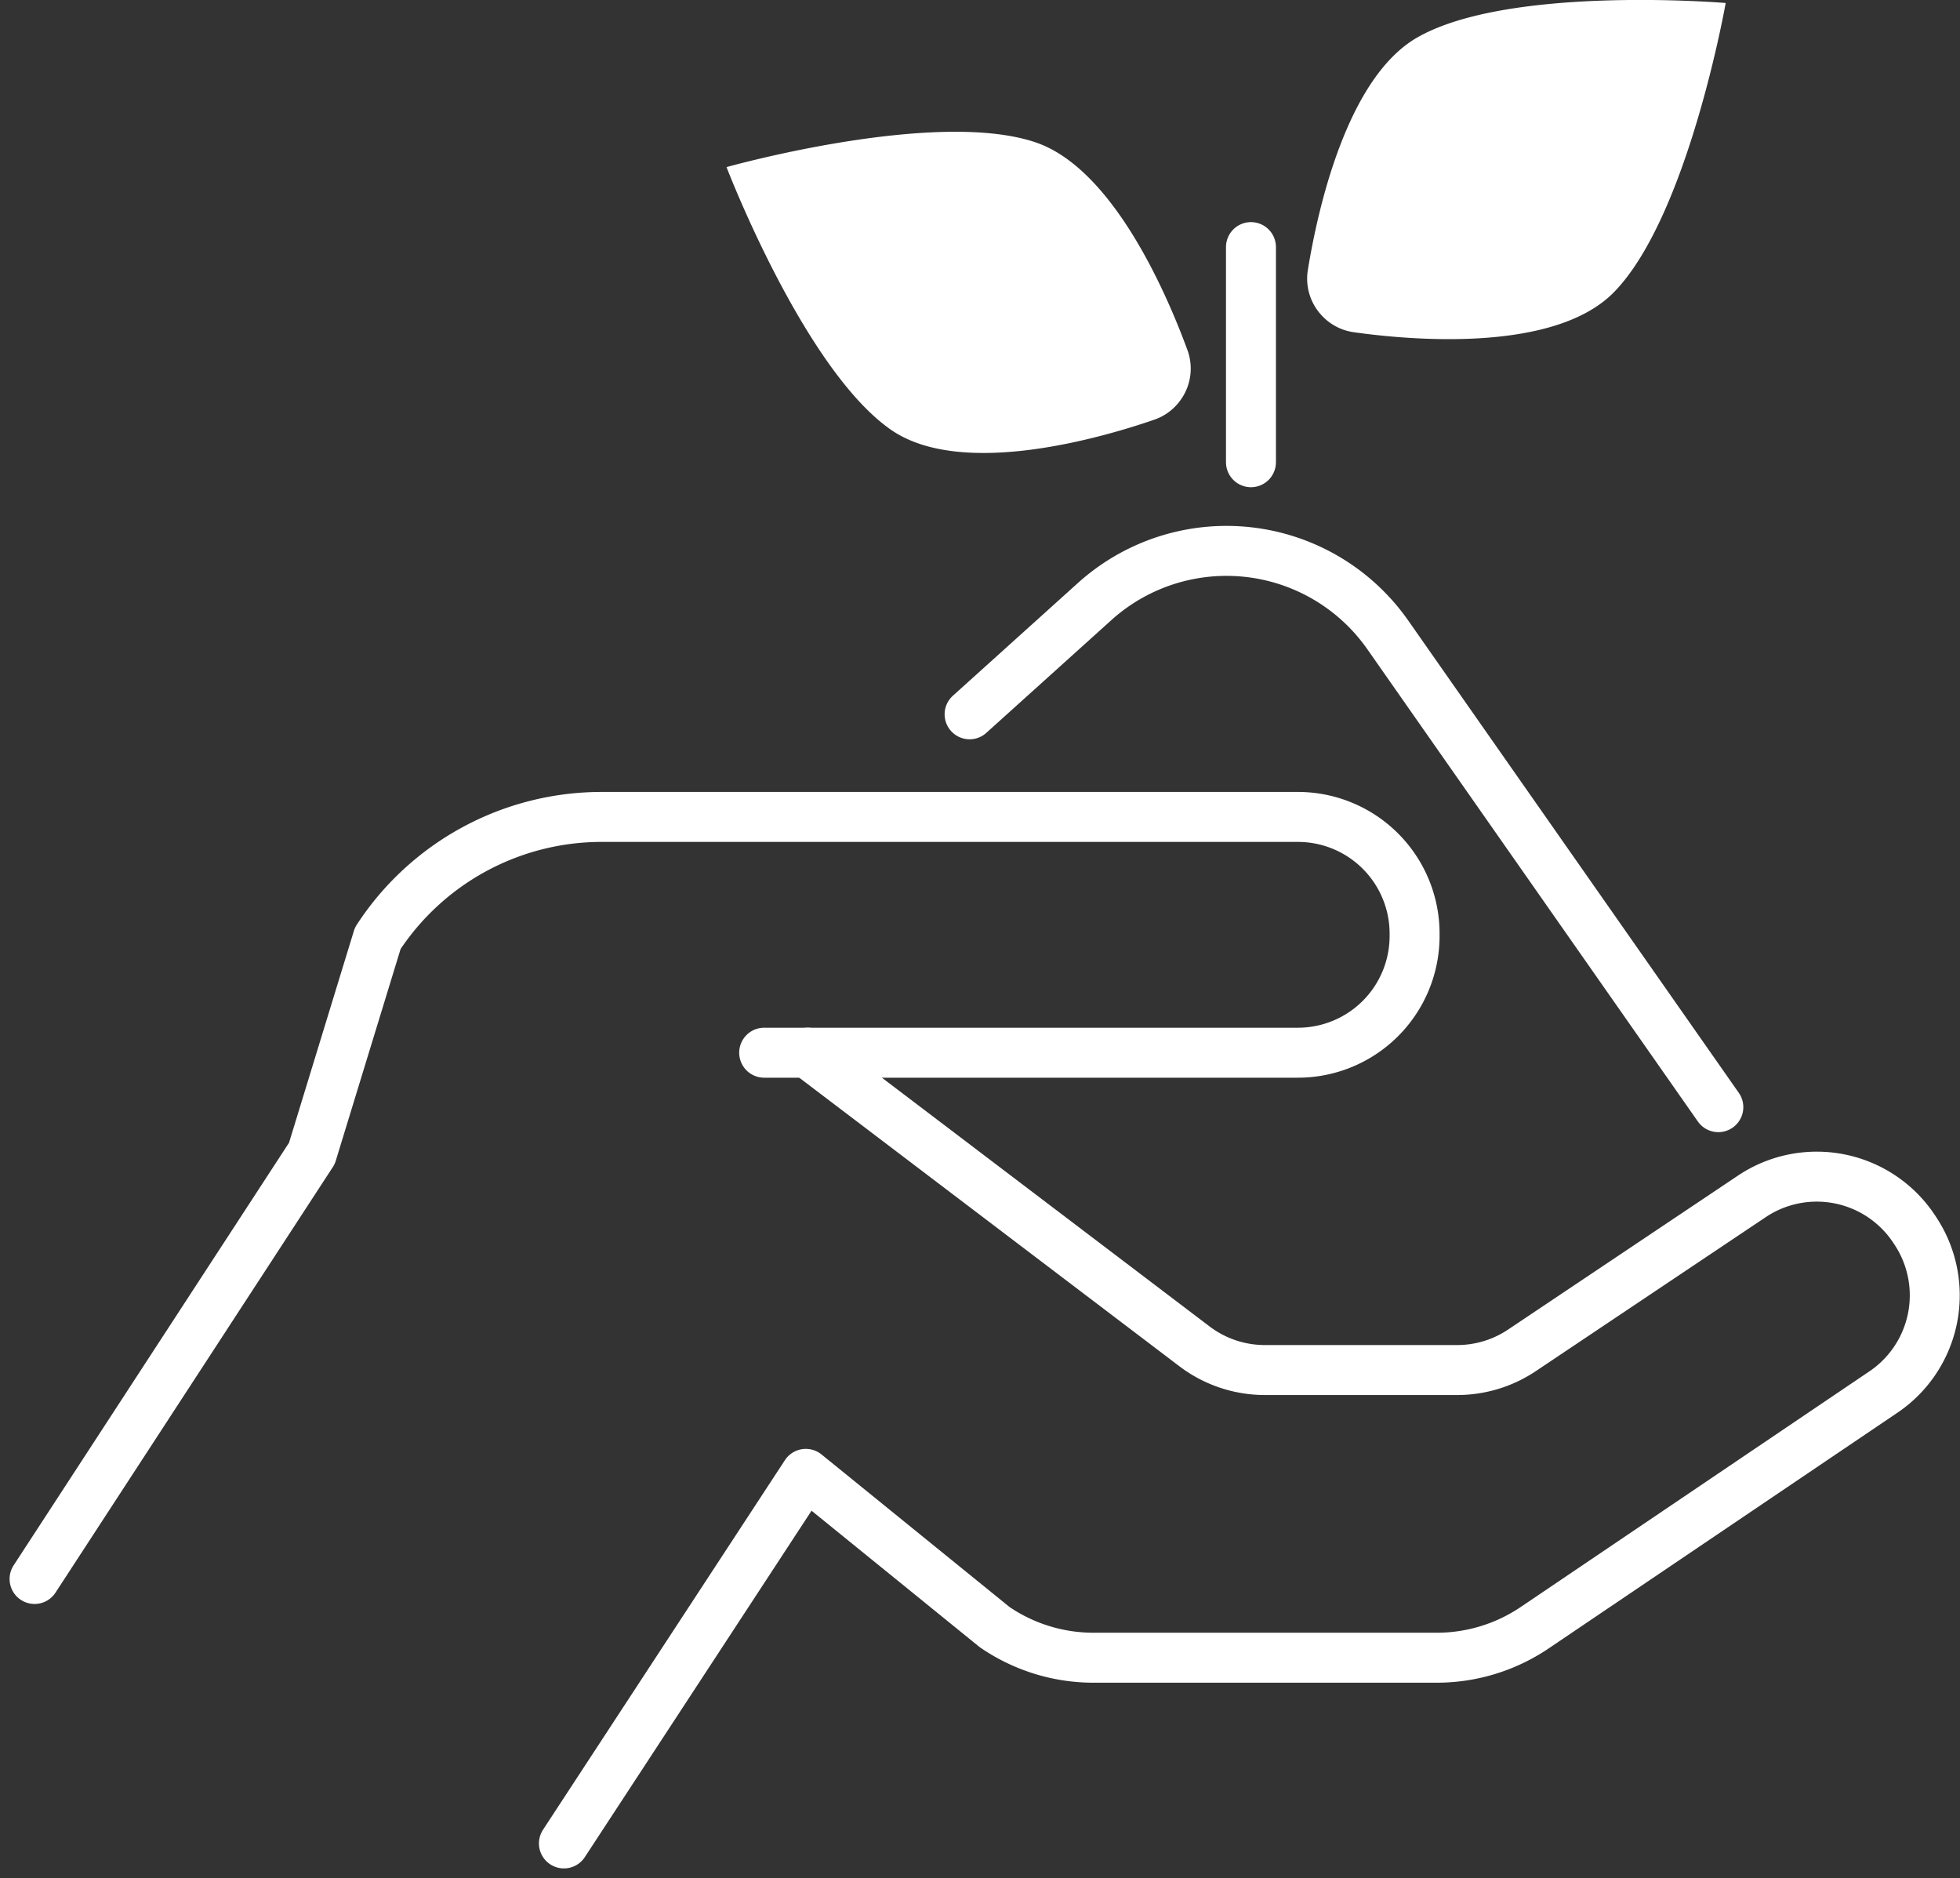 <svg xmlns="http://www.w3.org/2000/svg" width="78.456" height="75.161" viewBox="0 0 78.456 75.161">
  <rect x="0" y="0" width="78.456" height="75.161" fill="#333333" stroke="none"/>
  <g id="Group_8231" data-name="Group 8231" transform="translate(-612.763 -351.597)">
    <path id="Path_10498" data-name="Path 10498" d="M667.354,437.985l15.486,11.753a4.659,4.659,0,0,0,2.817.948h7.7a4.656,4.656,0,0,0,2.592-.788l9.232-6.182a4.671,4.671,0,0,1,6.47,1.333l.052.079a4.671,4.671,0,0,1-1.332,6.47L696.457,461a7.009,7.009,0,0,1-3.924,1.2H678.8a7,7,0,0,1-3.962-1.228l-7.556-6.13L657.6,469.632" transform="translate(-22.264 -44.258)" fill="none" stroke="#fff" stroke-linecap="round" stroke-linejoin="round" stroke-width="2"/>
    <path id="Path_10499" data-name="Path 10499" d="M614.147,449.135l11.1-17.03,2.637-8.612a10.7,10.7,0,0,1,8.964-4.856h27.868a4.671,4.671,0,0,1,4.671,4.671v.094a4.671,4.671,0,0,1-4.671,4.671H643.352" transform="translate(0 -34.345)" fill="none" stroke="#fff" stroke-linecap="round" stroke-linejoin="round" stroke-width="2"/>
    <path id="Path_10500" data-name="Path 10500" d="M690.894,403.344l5.005-4.512a7.882,7.882,0,0,1,11.735,1.335l13.23,18.9" transform="translate(-39.319 -23.16)" fill="none" stroke="#fff" stroke-linecap="round" stroke-linejoin="round" stroke-width="2"/>
    <line id="Line_289" data-name="Line 289" y1="8.61" transform="translate(662.837 361.486)" fill="none" stroke="#fff" stroke-linecap="round" stroke-linejoin="round" stroke-width="2"/>
    <path id="Path_10501" data-name="Path 10501" d="M689.15,373.1a2.153,2.153,0,0,0,.242-1.96c-.82-2.232-2.974-7.259-6.078-8.309-4.017-1.359-12.37.991-12.37.991s3.1,8.1,6.588,10.516c2.859,1.977,8.568.272,10.534-.407a2.147,2.147,0,0,0,1.073-.817Z" transform="translate(-29.099 -5.537)" fill="#fff"/>
    <path id="Path_10502" data-name="Path 10502" d="M719.238,364.279a2.151,2.151,0,0,1-.61-1.879c.381-2.347,1.543-7.691,4.392-9.31,3.686-2.1,12.333-1.373,12.333-1.373s-1.507,8.546-4.474,11.575c-2.432,2.483-8.36,1.892-10.42,1.6a2.149,2.149,0,0,1-1.209-.6Z" transform="translate(-53.513)" fill="#fff"/>
  </g>
</svg>
